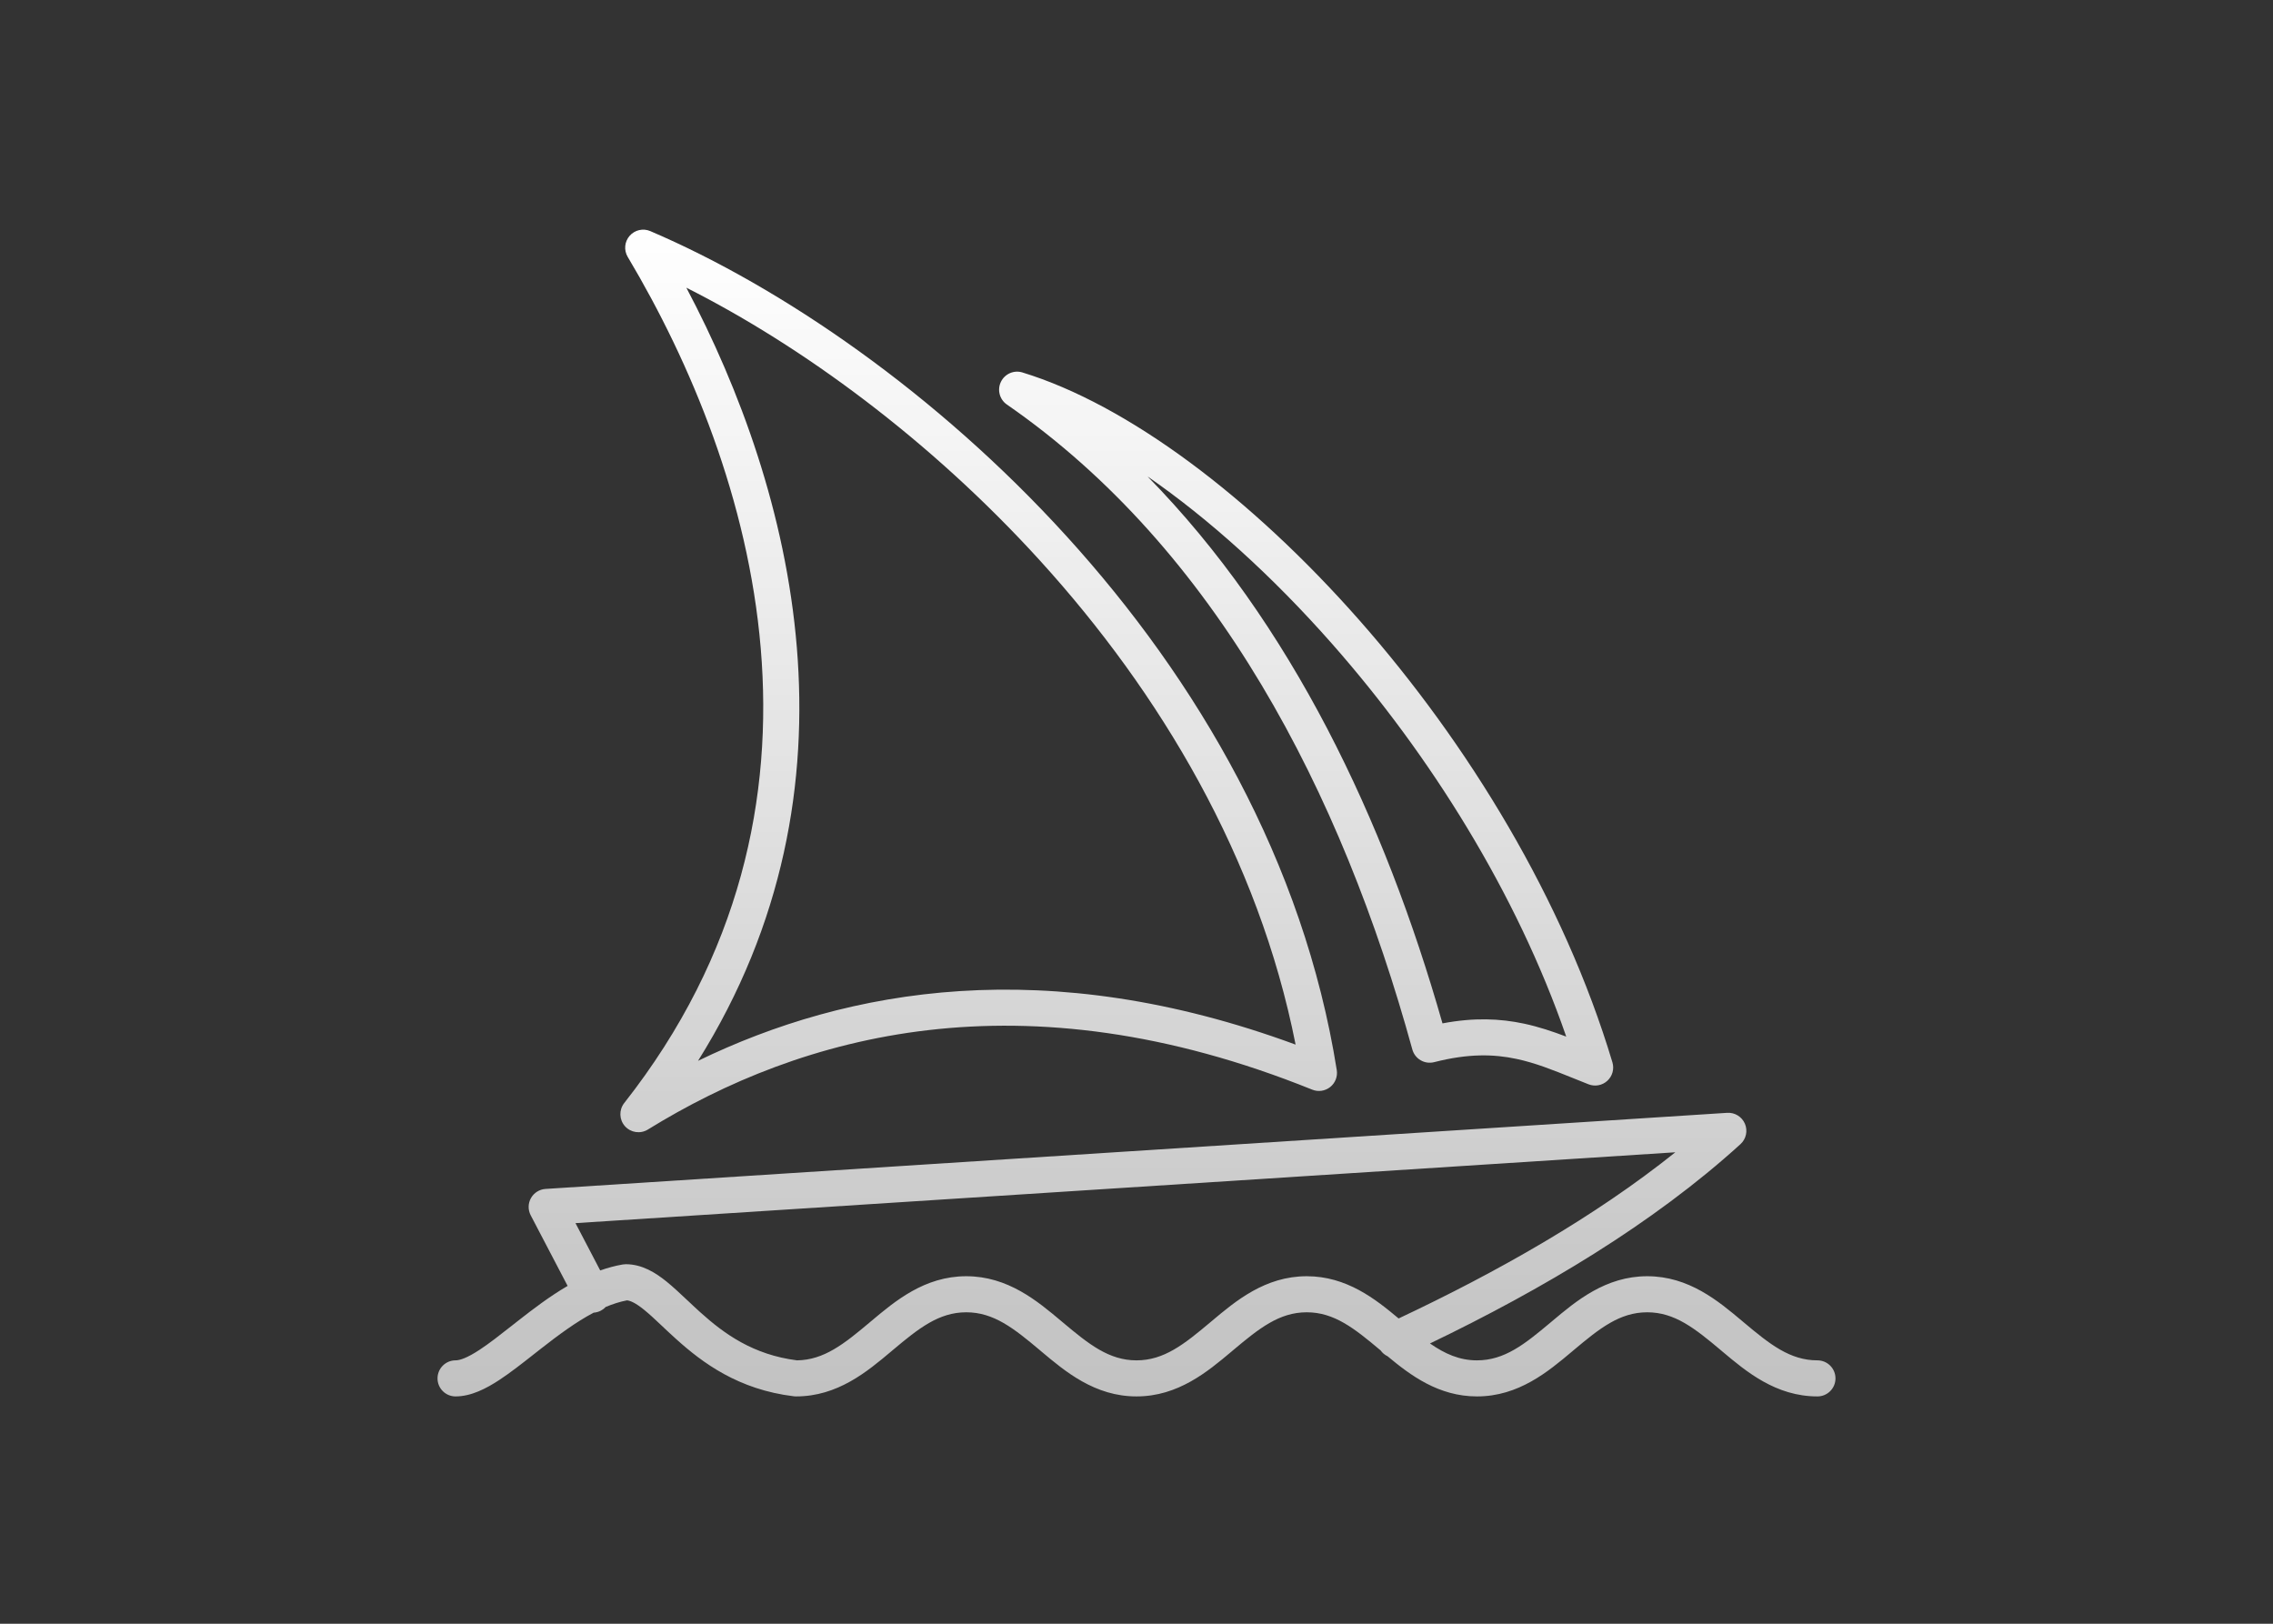 <?xml version="1.0" encoding="UTF-8"?> <svg xmlns="http://www.w3.org/2000/svg" width="140" height="100" viewBox="0 0 140 100" fill="none"><rect x="0" y="0" width="140" height="100" fill="#333333" stroke="none"/><path fill-rule="evenodd" clip-rule="evenodd" d="M40.053 14.233C39.611 14.044 39.098 14.161 38.781 14.523C38.465 14.884 38.417 15.409 38.663 15.822C46.437 28.869 52.808 49.681 38.448 67.932C38.115 68.355 38.134 68.956 38.492 69.358C38.851 69.76 39.446 69.846 39.904 69.564C49.344 63.738 62.902 59.881 80.823 67.107C81.194 67.257 81.617 67.195 81.93 66.946C82.243 66.697 82.397 66.298 82.335 65.903C80.294 53.06 73.727 41.86 65.699 33.031C57.674 24.205 48.139 17.691 40.053 14.233ZM42.994 65.332C53.58 48.443 48.876 30.197 42.274 17.718C49.339 21.279 57.249 27.038 64.056 34.524C71.465 42.673 77.521 52.816 79.799 64.333C64.511 58.702 52.248 60.842 42.994 65.332ZM61.649 23.516C61.887 23.023 62.449 22.778 62.972 22.938C69.445 24.917 77.036 30.607 83.715 38.184C90.414 45.784 96.31 55.411 99.313 65.425C99.435 65.833 99.314 66.274 99.001 66.561C98.688 66.849 98.239 66.933 97.843 66.778C97.508 66.646 97.188 66.517 96.88 66.393C95.638 65.892 94.582 65.466 93.412 65.216C92.01 64.915 90.445 64.875 88.335 65.414C87.748 65.564 87.15 65.216 86.989 64.632C82.631 48.778 74.874 33.806 62.016 24.913C61.566 24.602 61.41 24.009 61.649 23.516ZM70.679 29.341C79.534 38.365 85.277 50.492 88.846 63.026C90.785 62.658 92.39 62.726 93.877 63.044C94.776 63.237 95.632 63.524 96.469 63.841C93.408 54.986 88.077 46.492 82.049 39.653C78.361 35.469 74.449 31.945 70.679 29.341ZM107.2 70.464C107.549 70.147 107.659 69.643 107.475 69.209C107.29 68.775 106.852 68.504 106.381 68.535L33.599 73.222C33.225 73.246 32.887 73.459 32.703 73.786C32.519 74.113 32.513 74.512 32.687 74.845L34.961 79.194C33.842 79.847 32.819 80.631 31.923 81.332C31.786 81.44 31.652 81.545 31.521 81.648L31.516 81.652L31.507 81.659L31.499 81.665C30.765 82.242 30.12 82.749 29.523 83.139C28.786 83.621 28.328 83.779 28.058 83.779C27.445 83.779 26.948 84.277 26.948 84.89C26.948 85.503 27.445 86 28.058 86C29.022 86 29.951 85.511 30.737 84.998C31.424 84.549 32.16 83.97 32.891 83.395C33.025 83.29 33.158 83.185 33.291 83.081C34.383 82.227 35.47 81.418 36.566 80.842C36.716 80.832 36.868 80.792 37.01 80.717C37.125 80.657 37.226 80.579 37.309 80.489C37.744 80.307 38.18 80.168 38.619 80.083C38.837 80.108 39.15 80.244 39.658 80.654C40.012 80.939 40.348 81.257 40.742 81.629L40.743 81.63L40.744 81.631L40.745 81.632C41.014 81.886 41.309 82.165 41.656 82.477C43.273 83.932 45.485 85.583 48.897 85.992C48.941 85.997 48.985 86 49.029 86C51.595 86 53.414 84.471 54.886 83.234L54.89 83.23L54.946 83.183L54.986 83.149C56.581 81.809 57.822 80.819 59.514 80.819C61.207 80.819 62.448 81.809 64.043 83.149C64.076 83.177 64.11 83.205 64.143 83.234C65.615 84.471 67.434 86 70 86C72.566 86 74.385 84.471 75.857 83.234L75.902 83.195L75.957 83.149C77.552 81.809 78.793 80.819 80.486 80.819C82.178 80.819 83.419 81.809 85.014 83.149L85.034 83.166C85.145 83.323 85.293 83.444 85.461 83.524C86.87 84.697 88.602 86 90.971 86C93.537 86 95.356 84.471 96.828 83.234L96.928 83.149C98.523 81.809 99.764 80.819 101.457 80.819C103.149 80.819 104.39 81.809 105.985 83.149L106.085 83.234C107.557 84.471 109.376 86 111.942 86C112.555 86 113.052 85.503 113.052 84.89C113.052 84.277 112.555 83.779 111.942 83.779C110.249 83.779 109.009 82.789 107.413 81.449L107.313 81.365C105.842 80.128 104.023 78.598 101.457 78.598C98.89 78.598 97.071 80.128 95.6 81.365L95.5 81.449C93.904 82.789 92.664 83.779 90.971 83.779C89.892 83.779 88.997 83.377 88.076 82.739C94.994 79.41 101.792 75.382 107.2 70.464ZM86.145 81.199C92.238 78.329 98.197 74.956 103.188 70.965L35.446 75.328L36.969 78.242C37.421 78.082 37.884 77.955 38.356 77.874C38.418 77.864 38.481 77.858 38.544 77.858C39.557 77.858 40.389 78.391 41.052 78.925C41.458 79.253 41.915 79.683 42.37 80.111L42.371 80.111C42.631 80.357 42.891 80.602 43.141 80.826C44.596 82.136 46.376 83.435 49.093 83.779C50.753 83.754 51.983 82.772 53.558 81.449C53.59 81.422 53.622 81.395 53.654 81.368L53.658 81.365C55.129 80.128 56.948 78.598 59.514 78.598C62.081 78.598 63.9 80.128 65.371 81.365L65.431 81.416L65.471 81.449C67.067 82.789 68.307 83.779 70 83.779C71.693 83.779 72.933 82.789 74.529 81.449C74.562 81.421 74.595 81.393 74.629 81.365C76.1 80.128 77.919 78.598 80.486 78.598C82.938 78.598 84.708 79.995 86.145 81.199Z" fill="url(#paint0_linear_304_71)"></path><defs><linearGradient id="paint0_linear_304_71" x1="70" y1="14.143" x2="70" y2="86" gradientUnits="userSpaceOnUse"><stop stop-color="white"></stop><stop offset="1" stop-color="white" stop-opacity="0.7"></stop></linearGradient></defs></svg> 